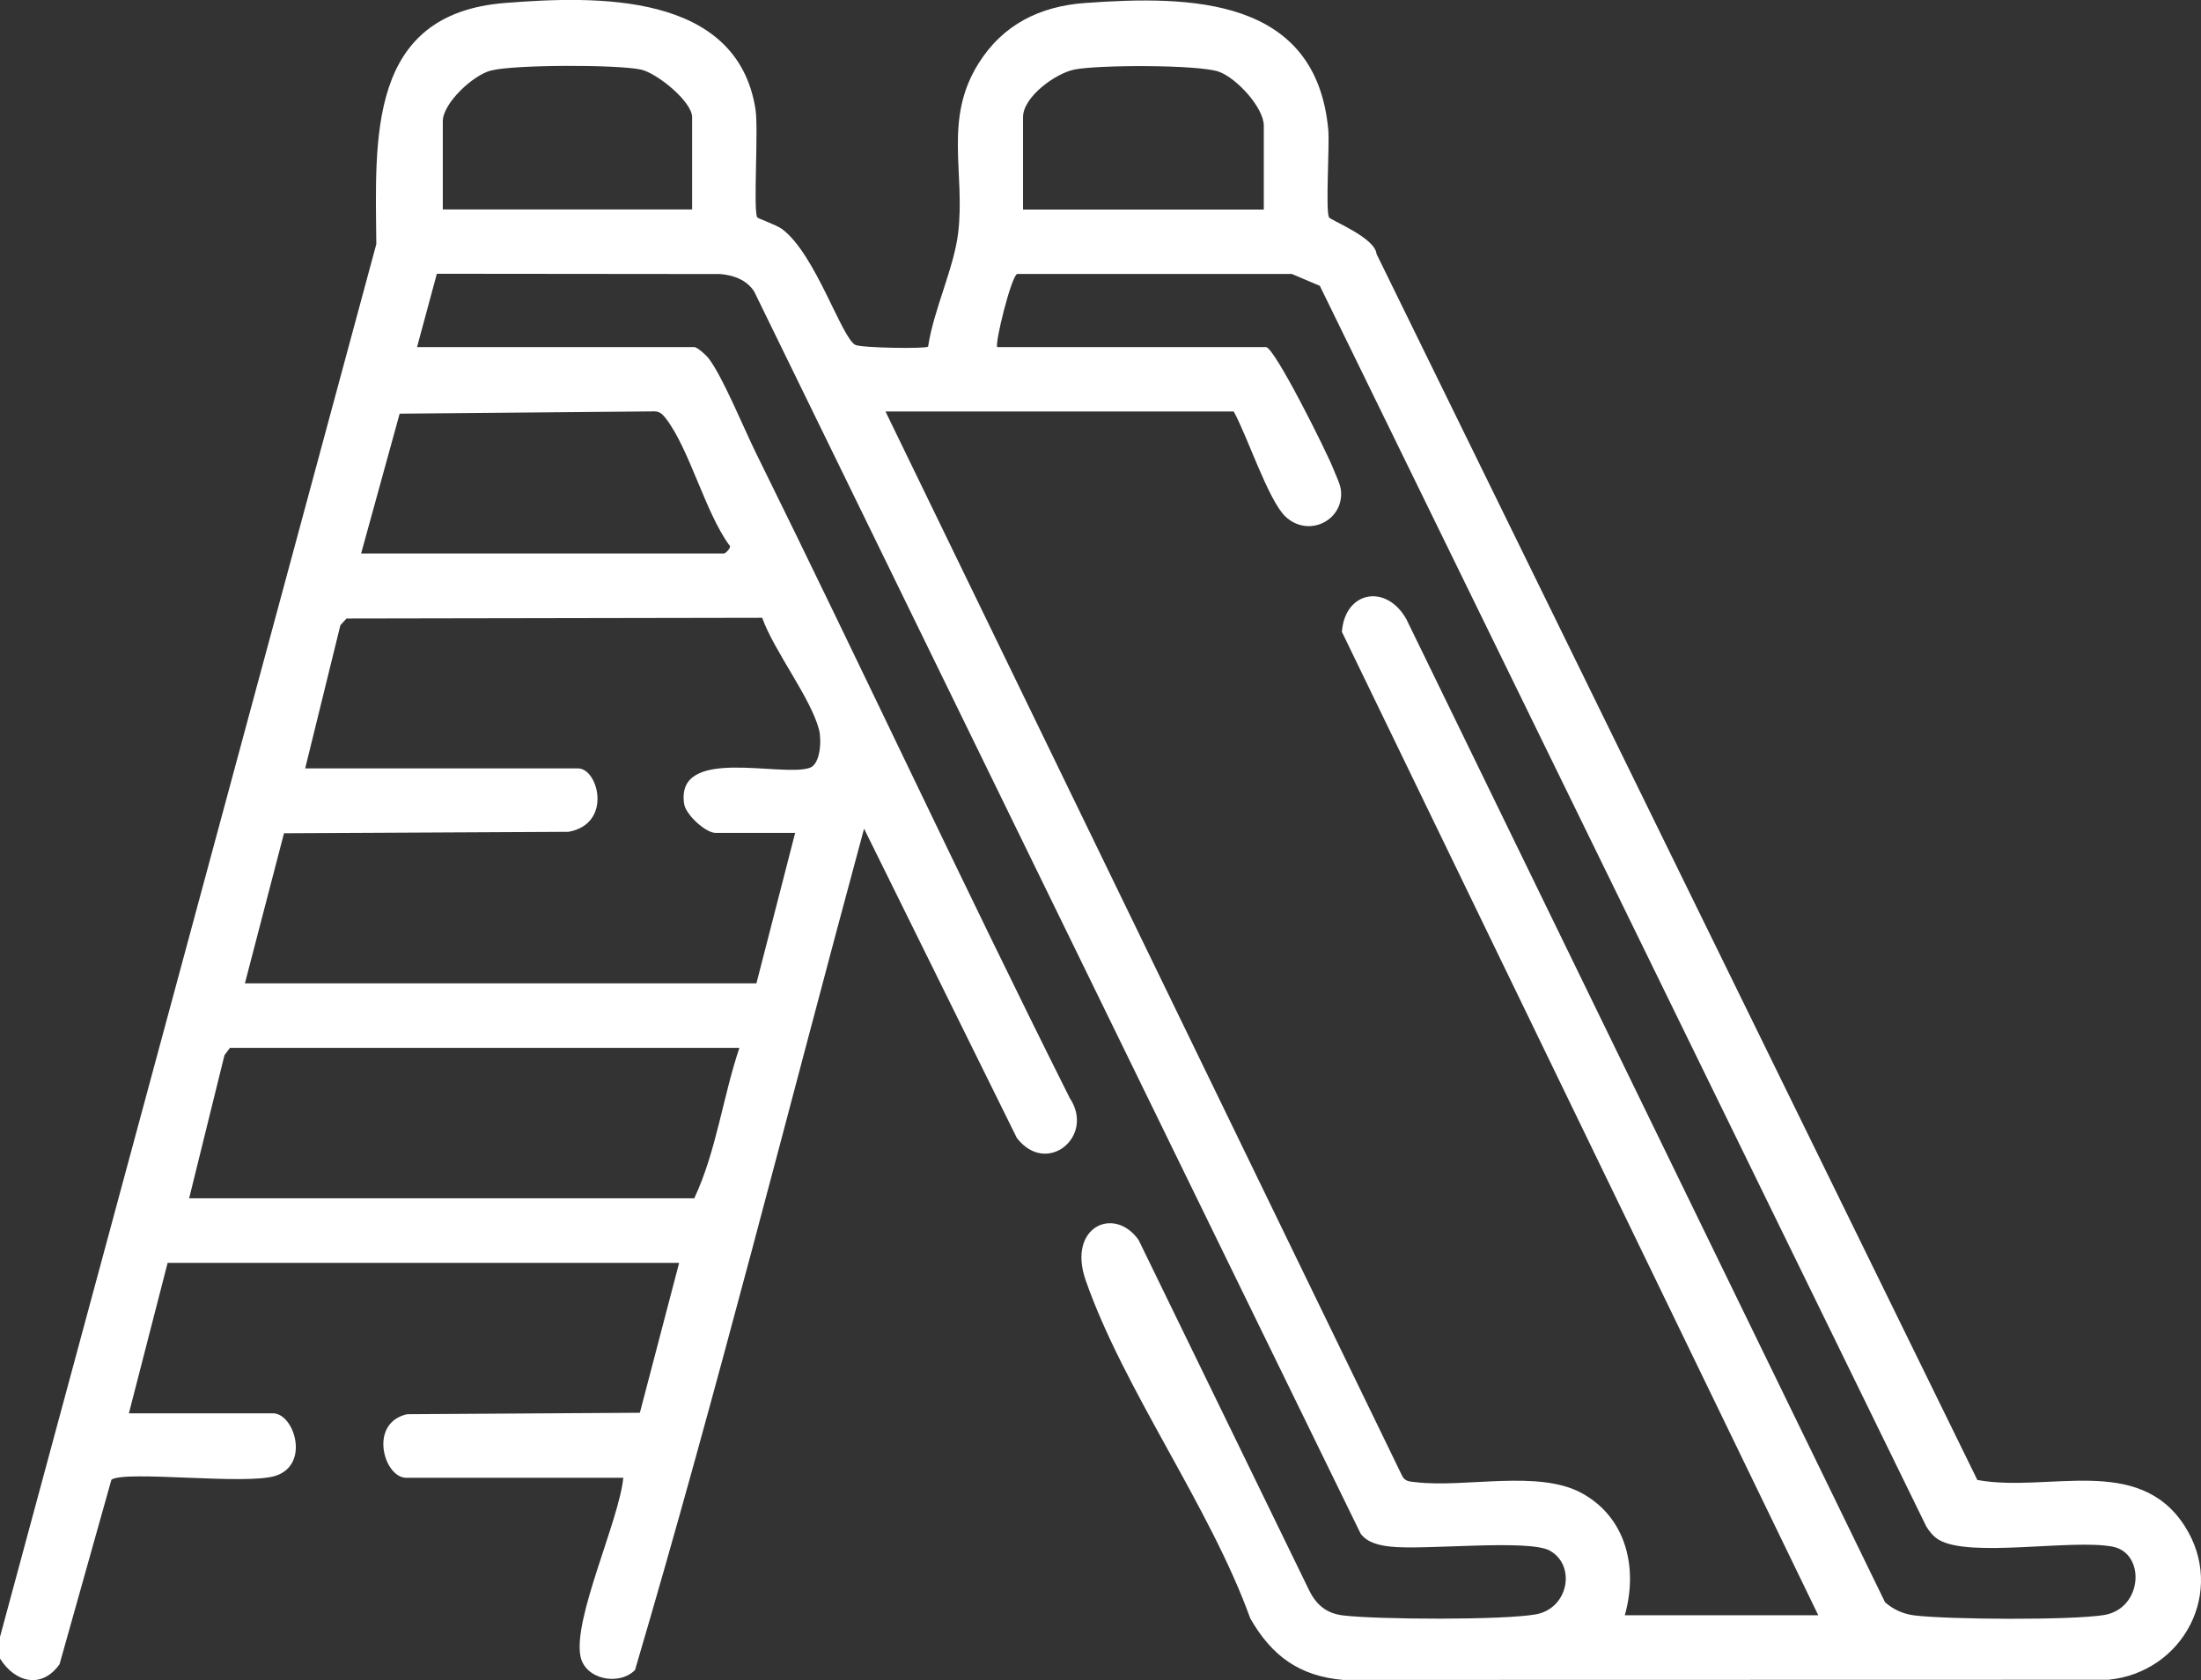 <?xml version="1.0" encoding="UTF-8"?><svg id="Ebene_1" xmlns="http://www.w3.org/2000/svg" viewBox="0 0 244.36 186.5"><rect x="0" y="0" width="244.36" height="186.5" fill="#333333" stroke="none"/><defs><style>.cls-1{fill:#fff;}</style></defs><path class="cls-1" d="M0,181.71L41.78,27.1c-.11-11.76-.99-25.56,14.28-26.77,10.11-.8,25.78-1.25,27.82,11.82.34,2.18-.27,11.24.19,11.98.08.13,2.11.82,2.76,1.3,3.69,2.73,6.62,12.12,8.14,12.86.69.33,7.76.45,8.07.19.59-4.03,2.88-8.73,3.34-12.65.79-6.72-1.63-12.55,2.24-18.76,2.71-4.34,6.82-6.38,11.87-6.74,11.66-.84,25.65-.67,26.98,14.11.15,1.72-.33,9.04.09,9.7.19.31,5.12,2.26,5.26,4.04l66.71,136.11c7.84,1.44,17.89-2.91,23.03,5.13,4.61,7.21-.14,16.22-8.47,17.05l-84.96.02c-4.87-.42-7.96-2.68-10.33-6.85-4.45-12.36-14.08-25.45-18.28-37.56-2.02-5.84,3.13-8.27,5.88-4.45l18.91,38.84c.81,1.67,1.94,2.64,3.82,2.86,3.89.46,17.72.53,21.37-.12s4.5-5.43,1.57-7.07c-2.35-1.32-13.9-.03-17.68-.45-1.22-.14-2.56-.4-3.33-1.44L83.73,32.36c-.84-1.3-2.3-1.82-3.79-1.94l-31.44-.03-2.2,8.14h30.78c.33,0,1.32.89,1.6,1.26,1.54,1.99,3.95,7.87,5.25,10.5,11.75,23.79,22.94,47.86,34.83,71.59,2.86,4.28-2.57,8.74-5.87,4.44l-16.96-34.33c-8.43,31.13-16.31,62.52-25.43,93.4-1.79,1.8-5.57,1.04-6.06-1.55-.81-4.23,4.29-15.04,4.76-19.79h-24.1c-2.48,0-4.23-6.09.1-7.06l25.84-.16,4.36-16.64H18.61l-4.3,16.7h15.99c2.37,0,4.17,5.72.26,6.95-3.3,1.03-16.67-.64-18.19.42l-5.76,20.49c-2,2.8-4.96,2.01-6.62-.65v-2.39ZM76.84,23.26v-10.26c0-1.71-3.88-4.89-5.7-5.28-2.69-.57-14.08-.55-16.64.11-1.98.51-5.34,3.62-5.34,5.64v9.78h27.68ZM140.31,23.26v-9.31c0-2-3.03-5.3-4.99-5.99-2.28-.8-13.45-.77-16.04-.24-2.11.43-5.7,3.04-5.7,5.28v10.26h26.73ZM110.72,38.53h29.83c.95,0,6.81,11.77,7.48,13.52.3.77.81,1.73.86,2.53.21,3.26-3.66,5.12-6.17,2.77-1.9-1.78-4.29-9.07-5.75-11.67h-38.66l57.32,118.07c.34.75.9.71,1.59.79,5.47.64,13.57-1.41,18.37,1.2,4.99,2.71,6.28,8.34,4.8,13.57h21.48l-52.89-109.17c.34-4.56,4.95-5.36,7.16-1.4l53.14,109.12c.95.84,2.05,1.32,3.3,1.47,3.86.46,17.29.54,20.98-.04,4.37-.69,4.68-6.9.97-7.6-4.55-.86-15.86,1.28-19.28-.76-.6-.36-1.03-.89-1.39-1.48L146.53,31.73l-3.11-1.32h-30.48c-.65.15-2.54,7.81-2.22,8.13ZM40.09,61.44h40.33c.06,0,.93-.68.51-.97-2.66-3.69-4.41-10.66-7-14.01-.48-.61-.77-.85-1.59-.79l-27.97.25-4.28,15.53ZM33.88,85.3h30.3c2.25,0,3.85,6.16-1.07,7.04l-31.58.16-4.34,16.66h56.79l4.3-16.7h-8.83c-1.1,0-3.3-2-3.49-3.2-1.03-6.51,10.75-2.94,13.93-4.02,1.23-.42,1.33-3.13,1.04-4.24-.91-3.51-5-8.74-6.31-12.42l-46.15.08-.68.75-3.91,15.9ZM82.09,116.32H25.53l-.61.82-3.92,15.88h56.08c2.44-5.19,3.17-11.23,5.01-16.7Z"/></svg>